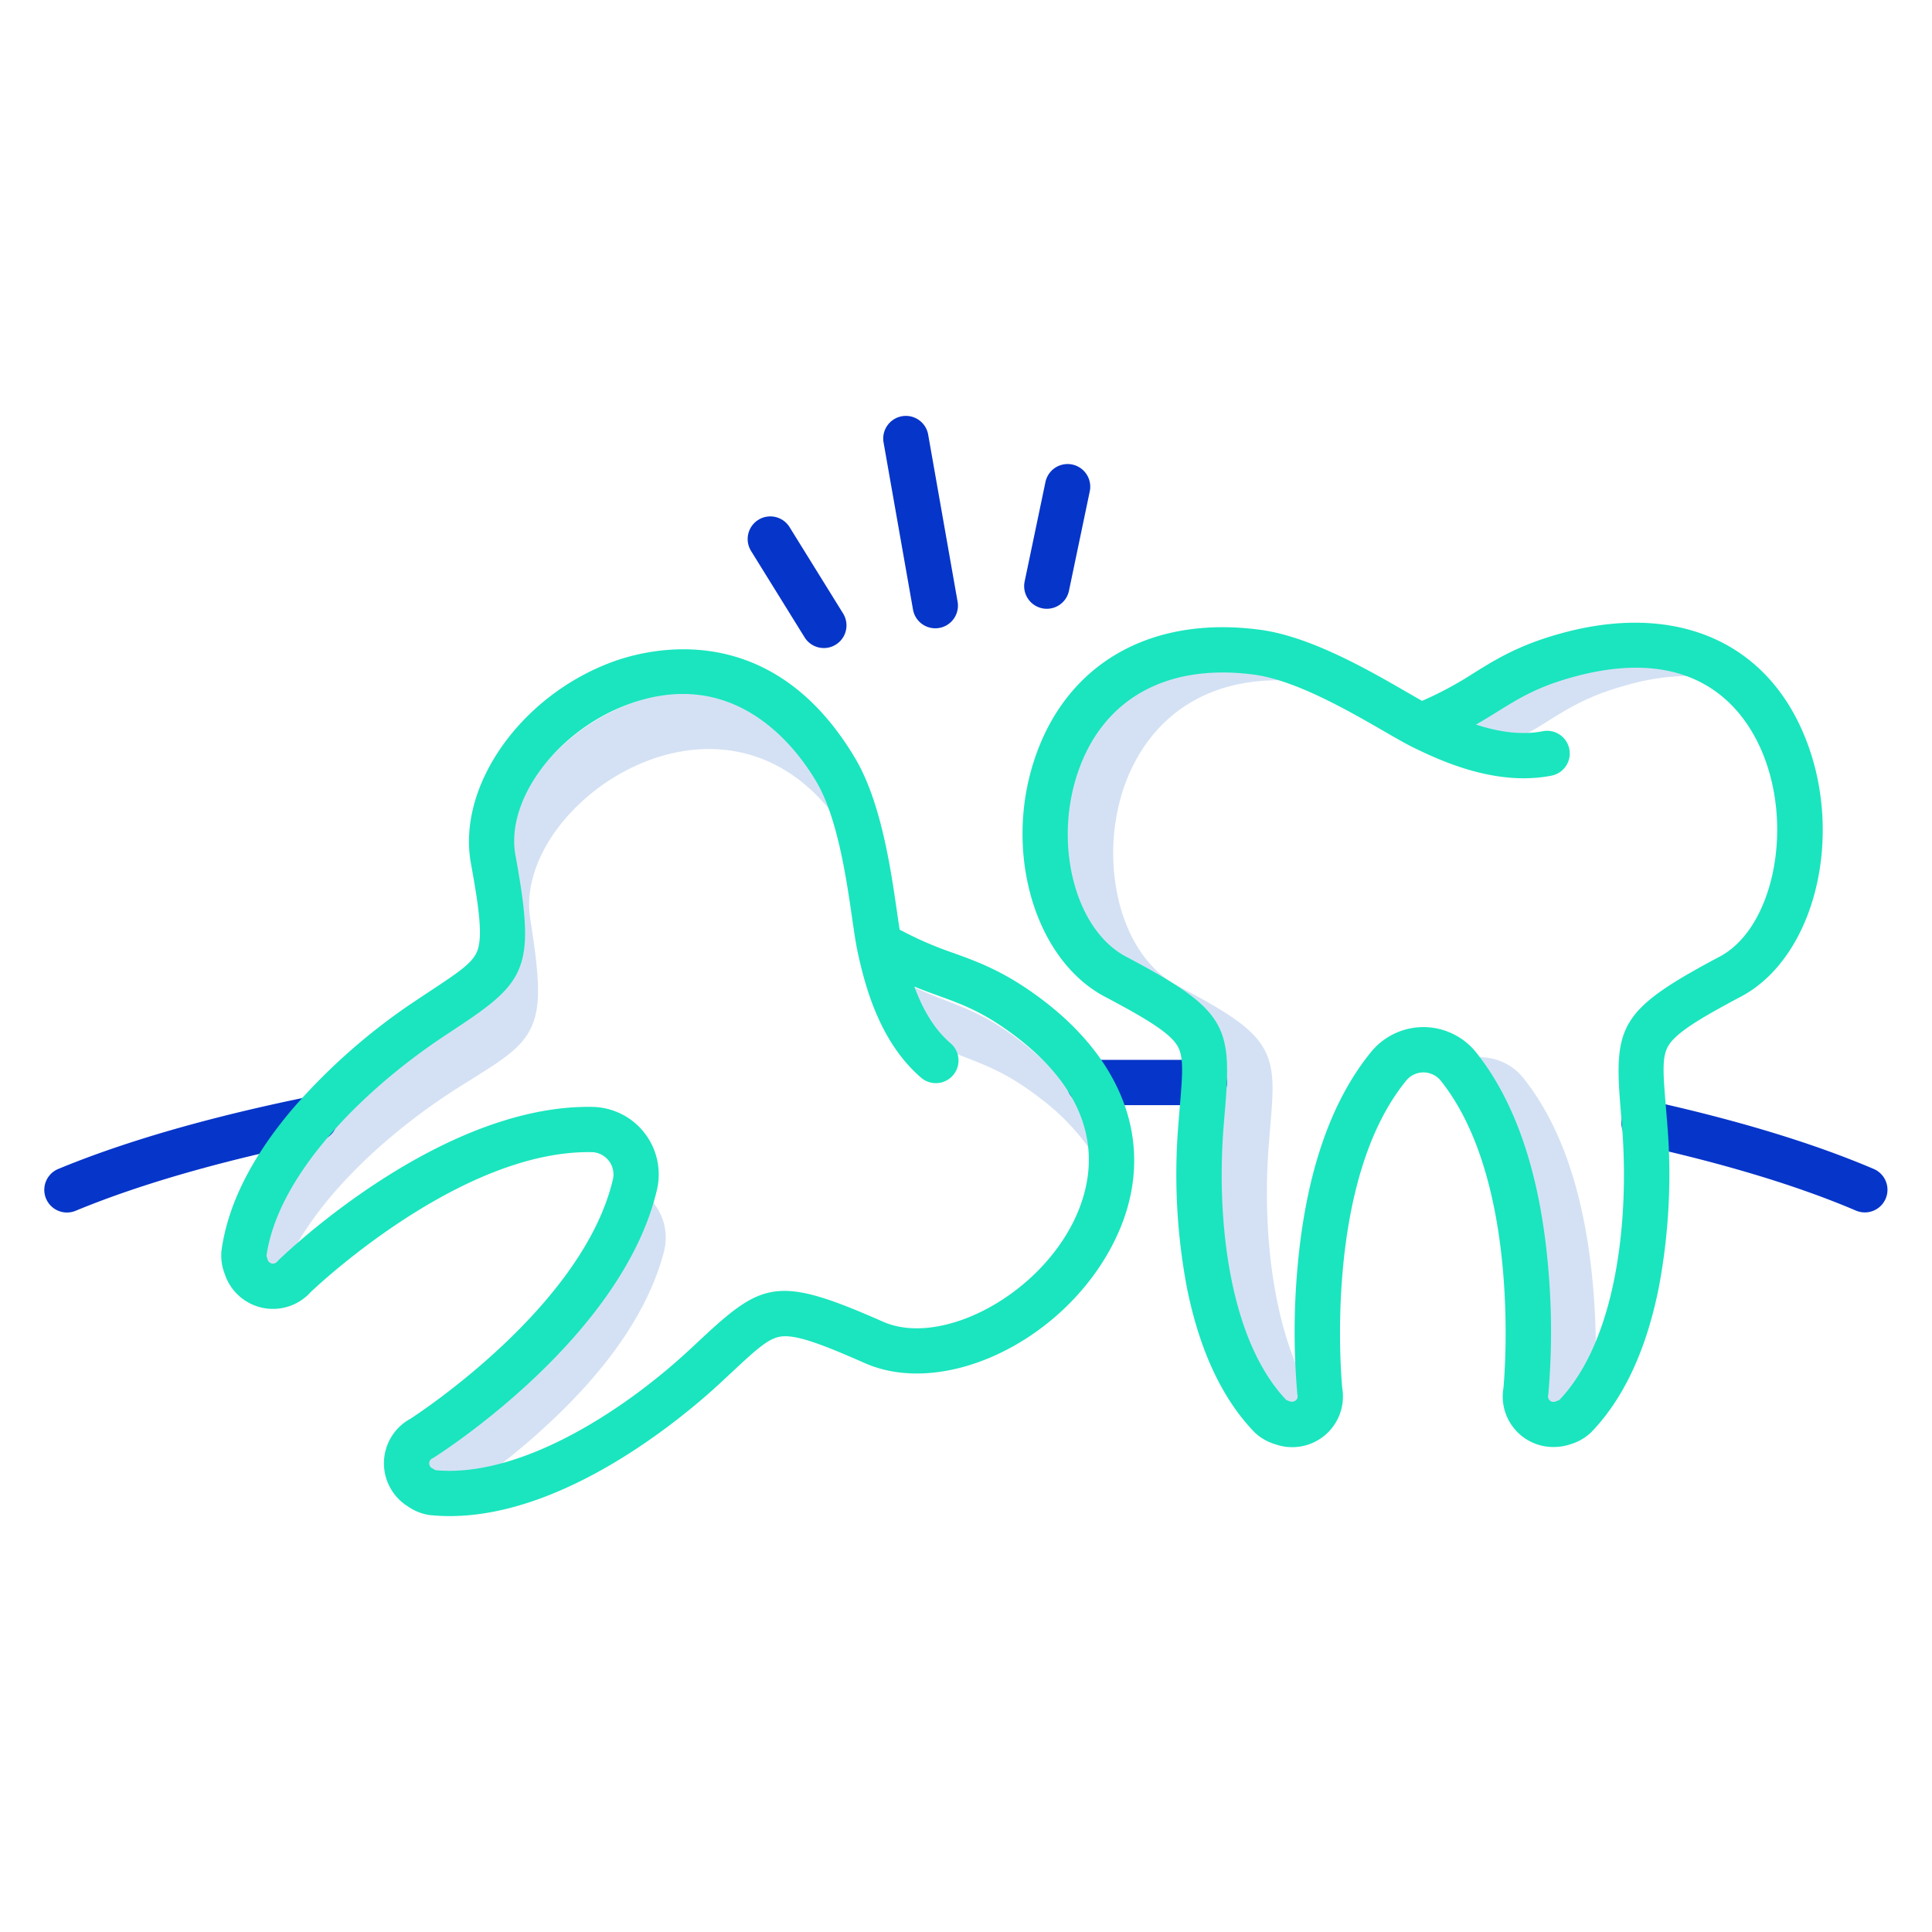 <?xml version="1.0" encoding="UTF-8"?> <svg xmlns="http://www.w3.org/2000/svg" id="Layer_1" height="512" viewBox="0 0 512 512" width="512" data-name="Layer 1"> <g fill="#d4e1f4"> <path d="m410.3 191.031c5.858-3.633 10.917-6.769 20.866-9.481a59.522 59.522 0 0 1 22.848-2.088c-9.854-5.892-22.8-7.008-37.835-2.908-9.948 2.712-15.008 5.849-20.866 9.481a112.258 112.258 0 0 1 -11.554 6.5 57.648 57.648 0 0 0 15.9 4.55 117.149 117.149 0 0 0 10.641-6.054z"></path> <path d="m422.223 341.42c-2.052-24.2-8.294-42.966-18.552-55.767a14.673 14.673 0 0 0 -11.528-5.47 15.143 15.143 0 0 0 -3.509.415c.016.021.034.04.05.06 10.259 12.8 16.5 31.563 18.552 55.767a189.306 189.306 0 0 1 .032 32.416c-.009.083-.021.165-.036.247a4.443 4.443 0 0 0 6 5.017 5.737 5.737 0 0 0 1.865-.884 47.856 47.856 0 0 0 7.777-10.939 200.385 200.385 0 0 0 -.651-20.862z"></path> <path d="m346.73 368.843c-.006-.057-.025-.242-.053-.54-9.841-17.707-12.059-43.691-10.469-64.487.137-1.793.277-3.459.408-5.015.841-10 1.349-16.039-2.034-21.5-3.256-5.26-9.893-9.4-22.634-16.141-7.024-3.719-12.387-11.18-15.1-21.008a54.725 54.725 0 0 1 .659-30.449c3.1-9.691 8.8-17.494 16.477-22.564 8.971-5.921 20.308-8.023 33.7-6.247.472.063.951.141 1.432.225-5.587-2.519-11.285-4.54-16.419-5.22-13.391-1.777-24.728.325-33.7 6.246-7.681 5.071-13.378 12.873-16.476 22.564a54.725 54.725 0 0 0 -.66 30.449c2.715 9.829 8.079 17.29 15.1 21.008 12.739 6.736 19.378 10.877 22.639 16.136 3.383 5.465 2.876 11.5 2.035 21.5-.131 1.556-.272 3.223-.409 5.016-1.923 25.15 1.713 57.9 17.683 74.4a5.786 5.786 0 0 0 1.861.88 4.444 4.444 0 0 0 6-5.017c-.019-.072-.031-.154-.04-.236z"></path> <path d="m255.64 280.119c6.422 2.507 11.967 4.671 20.107 11a59.54 59.54 0 0 1 15.381 17.024c-1.2-11.419-8.075-22.441-20.379-32.01-8.139-6.331-13.685-8.5-20.106-11a111.929 111.929 0 0 1 -12.13-5.344 57.64 57.64 0 0 0 5.9 15.447 116.708 116.708 0 0 0 11.227 4.883z"></path> <path d="m142.5 379.907c18.13-16.166 29.392-32.419 33.475-48.306a14.669 14.669 0 0 0 -2.542-12.5 15.145 15.145 0 0 0 -2.438-2.558c-.007.025-.011.051-.017.076-4.083 15.887-15.346 32.14-33.476 48.306a189.24 189.24 0 0 1 -25.915 19.475c-.071.043-.144.083-.218.119a4.444 4.444 0 0 0 -.413 7.811 5.757 5.757 0 0 0 1.827.962 47.841 47.841 0 0 0 13.417-.344 200.092 200.092 0 0 0 16.3-13.041z"></path> <path d="m75.256 335.976c.042-.039.179-.165.4-.366 8.258-18.5 27.713-35.867 45.3-47.074 1.517-.967 2.934-1.854 4.257-2.683 8.5-5.33 13.639-8.546 15.981-14.533 2.254-5.761 1.579-13.551-.671-27.791-1.241-7.85 1.509-16.618 7.742-24.688a54.721 54.721 0 0 1 24.754-17.741c9.611-3.337 19.271-3.462 27.937-.361 10.119 3.623 18.605 11.43 25.22 23.208.233.415.458.845.679 1.281-1.338-5.981-3.141-11.752-5.677-16.267-6.615-11.778-15.1-19.585-25.22-23.208-8.665-3.1-18.326-2.976-27.937.361a54.727 54.727 0 0 0 -24.752 17.745c-6.233 8.07-8.983 16.838-7.742 24.688 2.251 14.24 2.925 22.03.671 27.791-2.341 5.987-7.475 9.2-15.981 14.533-1.323.829-2.74 1.716-4.256 2.683-21.272 13.554-45.29 36.118-48.906 58.8a5.773 5.773 0 0 0 .413 2.017 4.559 4.559 0 0 0 5.279 3.173 4.609 4.609 0 0 0 2.336-1.383c.055-.07.117-.129.173-.185z"></path> </g> <path d="m239.023 110.309a6 6 0 0 0 -4.868 6.95l7.806 44.318a6 6 0 0 0 11.818-2.081l-7.805-44.318a6 6 0 0 0 -6.951-4.869z" fill="#0635c9"></path> <path d="m200.979 137.754a6 6 0 0 0 -1.939 8.261l14.186 22.885a6 6 0 1 0 10.2-6.322l-14.186-22.886a6 6 0 0 0 -8.261-1.938z" fill="#0635c9"></path> <path d="m276.187 161.205a5.995 5.995 0 0 0 7.1-4.645l5.512-26.355a6 6 0 0 0 -11.746-2.456l-5.511 26.351a6 6 0 0 0 4.645 7.105z" fill="#0635c9"></path> <path d="m496.617 309.811c-15.993-6.832-36.03-12.932-59.555-18.131a6 6 0 1 0 -2.589 11.716c22.8 5.04 42.121 10.911 57.431 17.45a6 6 0 0 0 4.713-11.035z" fill="#0635c9"></path> <path d="m82.3 290.551c-26.535 5.384-49.029 11.855-66.856 19.233a6 6 0 1 0 4.59 11.088c17.117-7.085 38.869-13.329 64.653-18.561a6 6 0 0 0 -2.387-11.76z" fill="#0635c9"></path> <path d="m288.625 292.882h30.542a6 6 0 0 0 0-12h-30.542a6 6 0 0 0 0 12z" fill="#0635c9"></path> <path d="m293.449 332.4c13.92-23.96 7.188-49.4-18.01-68.053-9.346-6.919-16.116-9.378-22.663-11.755a95.007 95.007 0 0 1 -14.364-6.237c-.213-1.349-.437-2.905-.681-4.585-1.685-11.642-4.231-29.234-11.107-40.821-22.355-37.669-55.118-28.988-64.627-25.429-24.222 9.063-40.911 32.963-37.2 53.278 2.2 12.03 3.122 19.274 1.73 23.1-1.135 3.119-4.544 5.469-12.145 10.488-1.322.873-2.738 1.808-4.253 2.825a161.746 161.746 0 0 0 -32.553 28.6c-10.885 12.814-17.24 25.485-18.885 37.662a13.384 13.384 0 0 0 .883 6.178 13.442 13.442 0 0 0 22.743 4.782c2.586-2.46 40.374-37.772 74.6-37.1a5.9 5.9 0 0 1 5.537 7.092c-7.7 33.245-50.706 61.63-53.687 63.56a13.442 13.442 0 0 0 -.666 23.23 13.382 13.382 0 0 0 5.8 2.3 51.605 51.605 0 0 0 5.257.264c30.866 0 62-26.332 71.2-34.789 1.336-1.228 2.57-2.382 3.723-3.458 6.66-6.221 9.743-8.986 13.042-9.361 4.041-.465 10.871 2.13 22.072 7.071 20.132 8.891 50.163-4.59 64.254-28.842zm-59.423 17.87c-27.614-12.181-31.783-10.784-48.146 4.5-1.132 1.057-2.345 2.19-3.657 3.4-18.007 16.566-44.956 33.478-66.779 31.451a7.594 7.594 0 0 1 -.856-.489 1.456 1.456 0 0 1 -.013-2.641c.149-.077.293-.16.434-.249 2.04-1.289 50.068-32 59.128-71.1a17.9 17.9 0 0 0 -16.983-21.8c-40.335-.806-81.61 38.932-83.347 40.626q-.178.173-.341.36a1.456 1.456 0 0 1 -2.566-.632 7.435 7.435 0 0 1 -.274-.945c3.131-21.687 25.871-43.941 46.187-57.578 1.488-1 2.879-1.916 4.177-2.774 18.7-12.344 21.027-16.072 15.609-45.755-2.668-14.617 10.888-32.882 29.6-39.885 28.1-10.512 44.4 10.705 50.1 20.315 5.661 9.539 8 25.713 9.55 36.416.483 3.327.9 6.2 1.335 8.292 2.106 10.078 6.15 24.548 16.913 33.811a6 6 0 0 0 7.828-9.1c-3.991-3.433-7.14-8.327-9.618-15.036 2.275.925 4.378 1.689 6.369 2.412 6.264 2.275 11.675 4.239 19.619 10.119 27.5 20.36 21.061 41.558 14.773 52.382-10.819 18.63-34.654 30.244-49.042 23.9z" fill="#1ae5be"></path> <path d="m461.394 264.1c19.446-10.323 27.446-42.254 17.12-68.332-10.2-25.765-34.349-36.224-64.6-27.979-11.22 3.058-17.341 6.853-23.261 10.524a95.092 95.092 0 0 1 -13.789 7.421c-1.19-.668-2.552-1.454-4.02-2.3-10.187-5.883-25.581-14.773-38.938-16.545-29.3-3.885-51.724 9.2-59.976 35.018-7.874 24.634.567 52.535 18.817 62.2 10.808 5.721 17.07 9.477 19.212 12.937 1.748 2.823 1.483 6.955.721 16.031-.133 1.579-.276 3.271-.414 5.09a161.751 161.751 0 0 0 2.315 43.271c3.326 16.481 9.345 29.315 17.89 38.143a13.364 13.364 0 0 0 5.4 3.132 13.442 13.442 0 0 0 17.832-14.9c-.333-3.538-4.742-55.032 17.04-81.547a5.9 5.9 0 0 1 9 .041c21.345 26.633 17.018 77.985 16.691 81.51a13.382 13.382 0 0 0 13.348 15.653 13.752 13.752 0 0 0 4.482-.751 13.4 13.4 0 0 0 5.4-3.132c8.544-8.829 14.563-21.663 17.889-38.144a161.751 161.751 0 0 0 2.315-43.271c-.139-1.81-.279-3.494-.412-5.065-.763-9.082-1.026-13.216.722-16.038 2.138-3.467 8.403-7.231 19.216-12.967zm-31.894 30c.129 1.544.269 3.2.4 4.975 1.866 24.4-1.537 56.036-16.632 71.916a7.423 7.423 0 0 1 -.914.37 1.456 1.456 0 0 1 -2.082-1.628c.031-.163.055-.327.073-.492a192.9 192.9 0 0 0 -.027-33.01c-2.1-24.83-8.57-44.155-19.217-57.439a17.894 17.894 0 0 0 -27.632-.154c-10.864 13.222-17.468 32.557-19.632 57.468a190.853 190.853 0 0 0 -.051 33.139c.017.163.041.326.071.488a1.591 1.591 0 0 1 -.1.95 1.608 1.608 0 0 1 -1.986.677 7.688 7.688 0 0 1 -.91-.369c-15.1-15.882-18.5-47.516-16.634-71.916.137-1.786.277-3.447.408-5 1.877-22.325.39-26.463-26.276-40.58-13.132-6.952-19.086-28.9-13-47.938 6.432-20.122 23.554-29.882 46.968-26.776 11 1.458 25.149 9.632 34.515 15.04 2.91 1.681 5.424 3.133 7.336 4.084 9.219 4.584 23.088 10.366 37.024 7.644a6 6 0 0 0 -2.3-11.777c-5.166 1.009-10.958.453-17.762-1.754 2.133-1.213 4.036-2.393 5.835-3.509 5.665-3.512 10.557-6.546 20.093-9.145 33.015-9 45.675 9.182 50.284 20.82 7.933 20.032 2.3 45.941-11.588 53.314-26.653 14.148-28.139 18.287-26.264 40.602z" fill="#1ae5be"></path> </svg> 